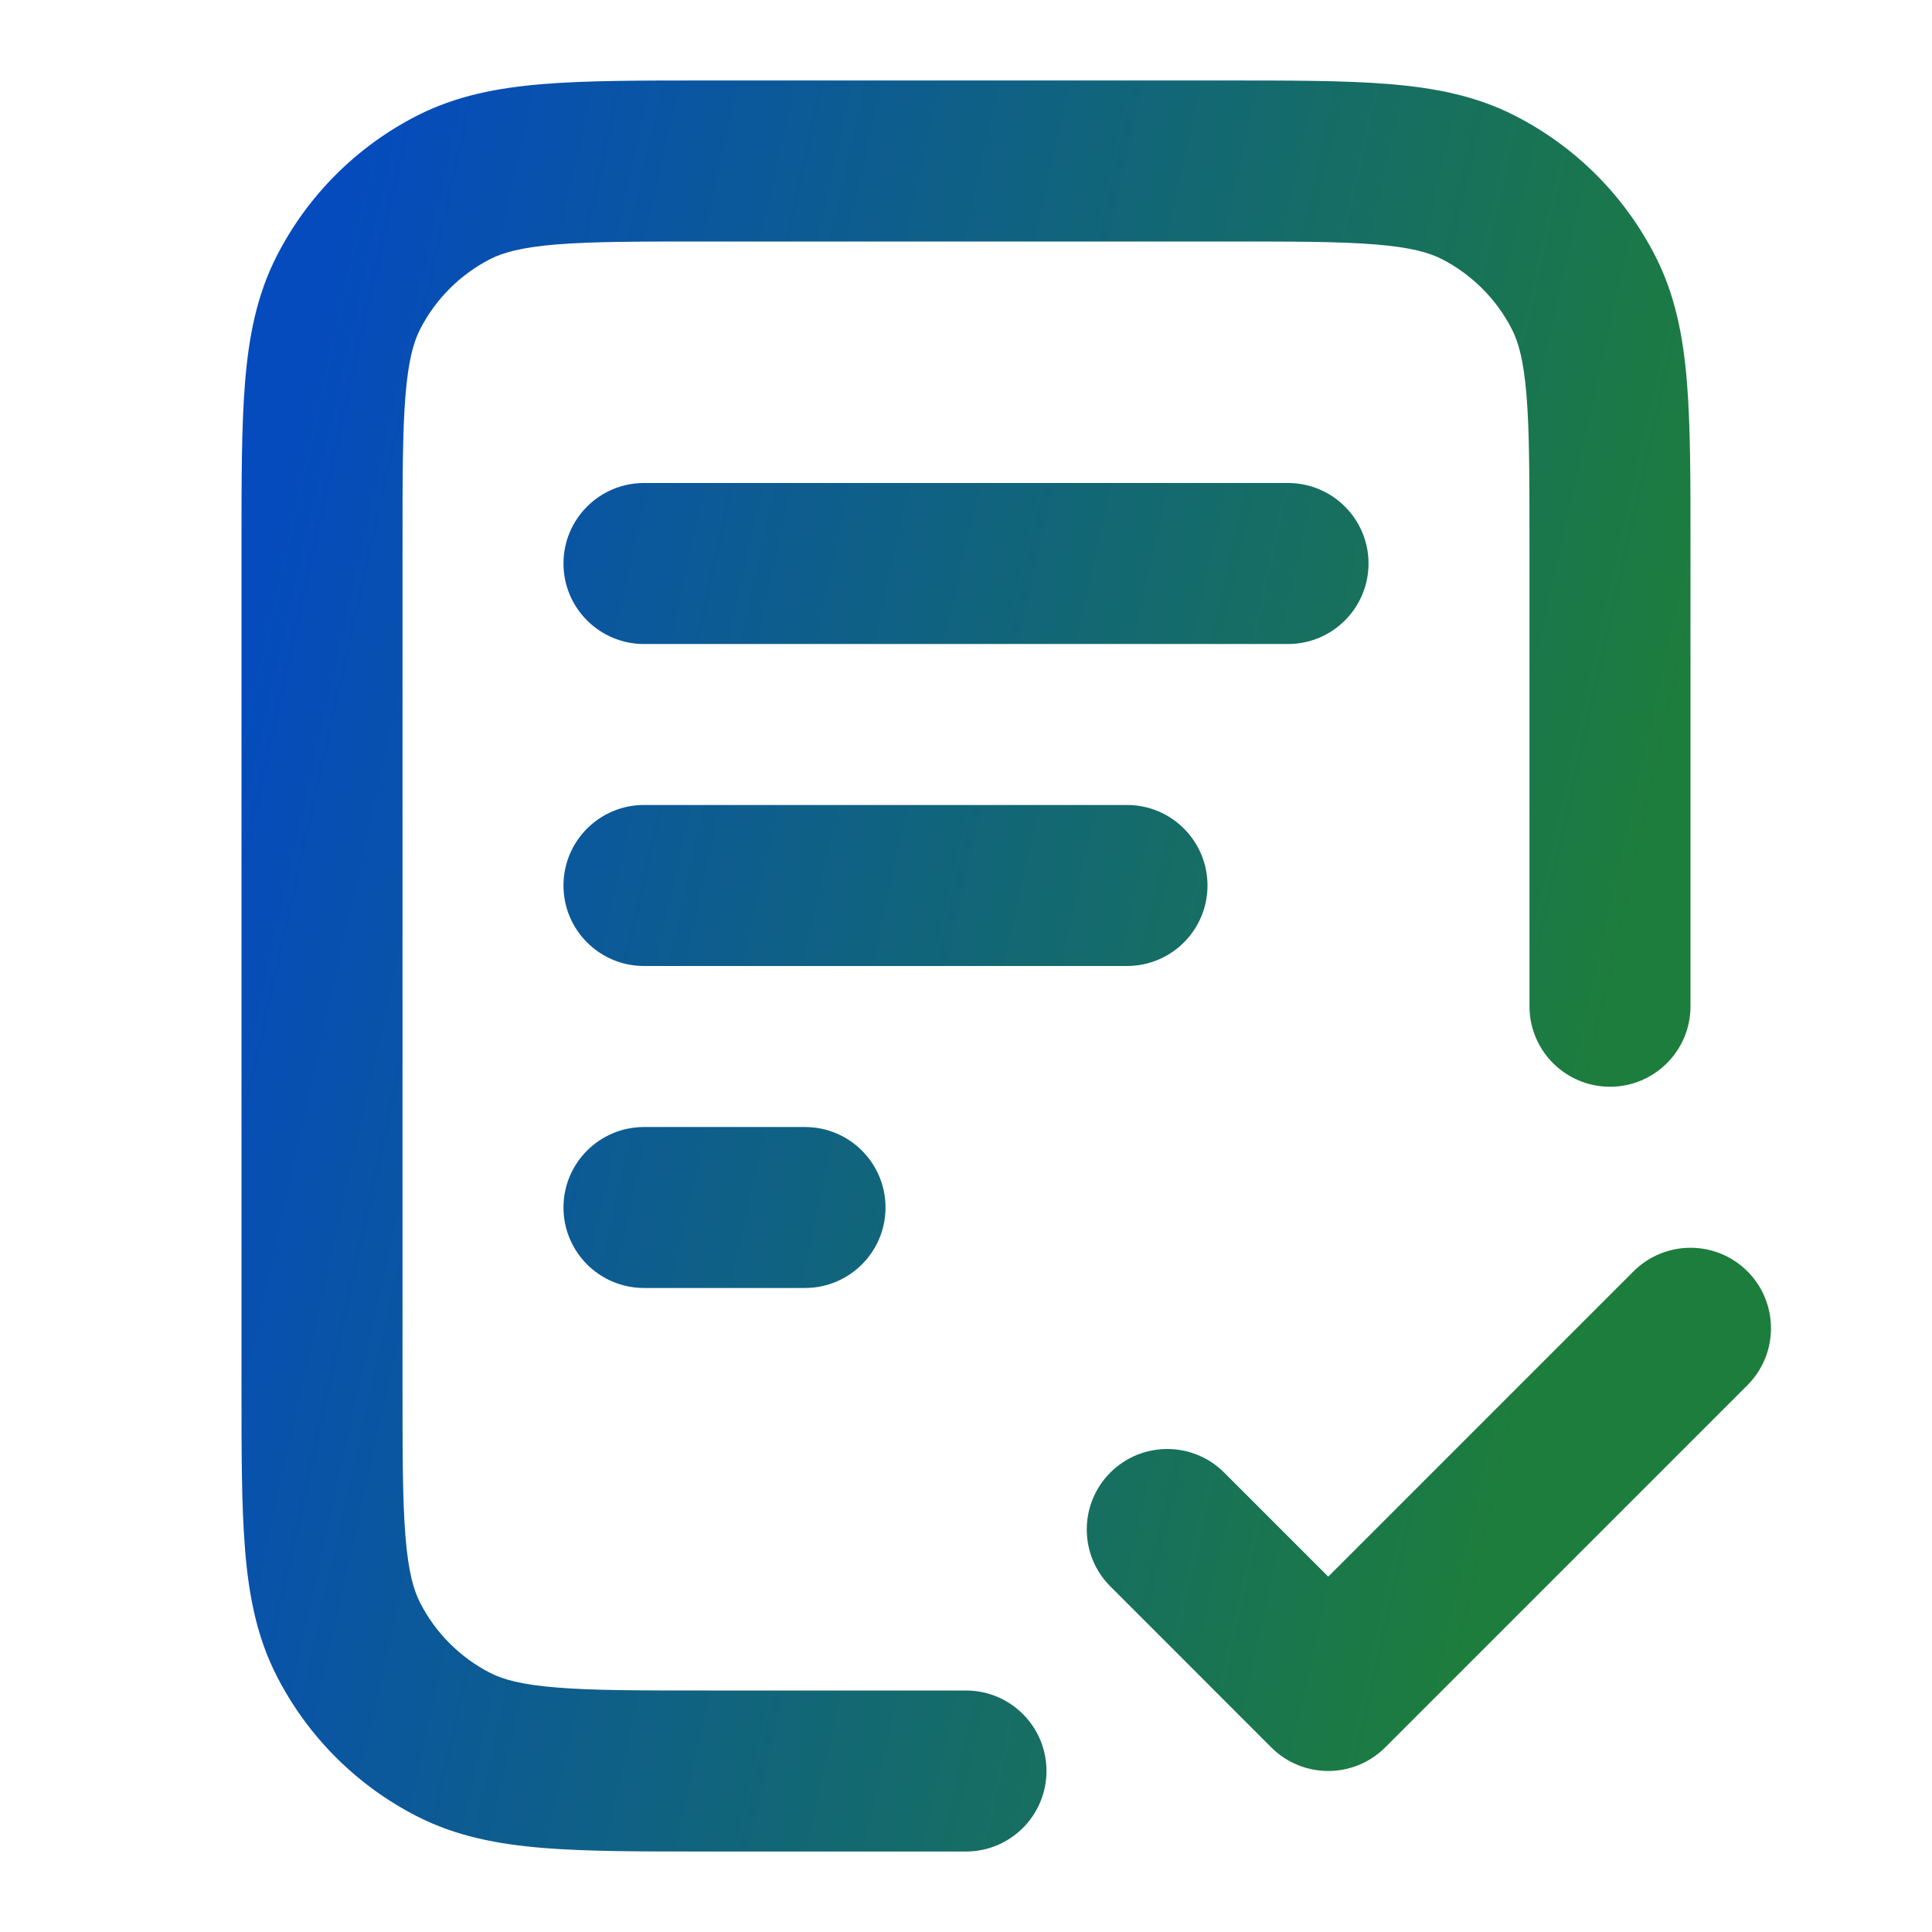 <svg width="32" height="32" viewBox="0 0 32 32" fill="none" xmlns="http://www.w3.org/2000/svg">
<path d="M27.057 21.057C27.578 20.537 28.422 20.537 28.943 21.057C29.463 21.578 29.463 22.422 28.943 22.943L22.943 28.943C22.422 29.463 21.578 29.463 21.057 28.943L18.391 26.276C17.87 25.755 17.87 24.911 18.391 24.39C18.911 23.87 19.755 23.87 20.276 24.39L22 26.114L27.057 21.057ZM13.333 18.667C14.07 18.667 14.667 19.264 14.667 20C14.667 20.736 14.07 21.333 13.333 21.333H10.667C9.93 21.333 9.333 20.736 9.333 20C9.333 19.264 9.93 18.667 10.667 18.667H13.333ZM25.333 16.667V9.066C25.333 7.924 25.333 7.148 25.284 6.548C25.236 5.964 25.149 5.664 25.043 5.456C24.787 4.954 24.379 4.546 23.878 4.29C23.669 4.184 23.37 4.097 22.785 4.049C22.185 4 21.409 4 20.267 4H11.733C10.591 4 9.815 4 9.215 4.049C8.63 4.097 8.331 4.184 8.122 4.29C7.621 4.546 7.213 4.954 6.957 5.456C6.851 5.664 6.764 5.964 6.716 6.548C6.667 7.148 6.667 7.924 6.667 9.066V22.933C6.667 24.075 6.667 24.852 6.716 25.452C6.764 26.036 6.851 26.336 6.957 26.544C7.213 27.046 7.621 27.454 8.122 27.71C8.331 27.816 8.63 27.903 9.215 27.95C9.815 28 10.591 28 11.733 28H16C16.736 28 17.333 28.597 17.333 29.333C17.333 30.07 16.736 30.667 16 30.667H11.733C10.635 30.667 9.731 30.668 8.997 30.608C8.248 30.547 7.559 30.416 6.911 30.086C5.908 29.575 5.092 28.759 4.581 27.755C4.251 27.108 4.12 26.419 4.059 25.669C3.999 24.935 4 24.032 4 22.933V9.066C4 7.968 3.999 7.064 4.059 6.331C4.12 5.581 4.251 4.892 4.581 4.245C5.092 3.241 5.908 2.425 6.911 1.914C7.559 1.584 8.248 1.453 8.997 1.392C9.731 1.332 10.635 1.333 11.733 1.333H20.267C21.365 1.333 22.269 1.332 23.003 1.392C23.752 1.453 24.442 1.584 25.088 1.914C26.092 2.425 26.908 3.241 27.419 4.245C27.749 4.892 27.88 5.581 27.941 6.331C28.001 7.064 28 7.968 28 9.066V16.667C28 17.403 27.403 18 26.667 18C25.93 18 25.333 17.403 25.333 16.667ZM18.667 13.333C19.403 13.333 20 13.93 20 14.667C20 15.403 19.403 16 18.667 16H10.667C9.93 16 9.333 15.403 9.333 14.667C9.333 13.93 9.93 13.333 10.667 13.333H18.667ZM21.333 8C22.07 8 22.667 8.597 22.667 9.333C22.667 10.07 22.07 10.667 21.333 10.667H10.667C9.93 10.667 9.333 10.07 9.333 9.333C9.333 8.597 9.93 8 10.667 8H21.333Z" fill="url(#paint0_linear_5270_22844)"/>
<defs>
<linearGradient id="paint0_linear_5270_22844" x1="4" y1="1.333" x2="34.372" y2="8.121" gradientUnits="userSpaceOnUse">
<stop offset="0.07" stop-color="#054BBD"/>
<stop offset="0.822" stop-color="#1D7D3C"/>
</linearGradient>
</defs>
</svg>
